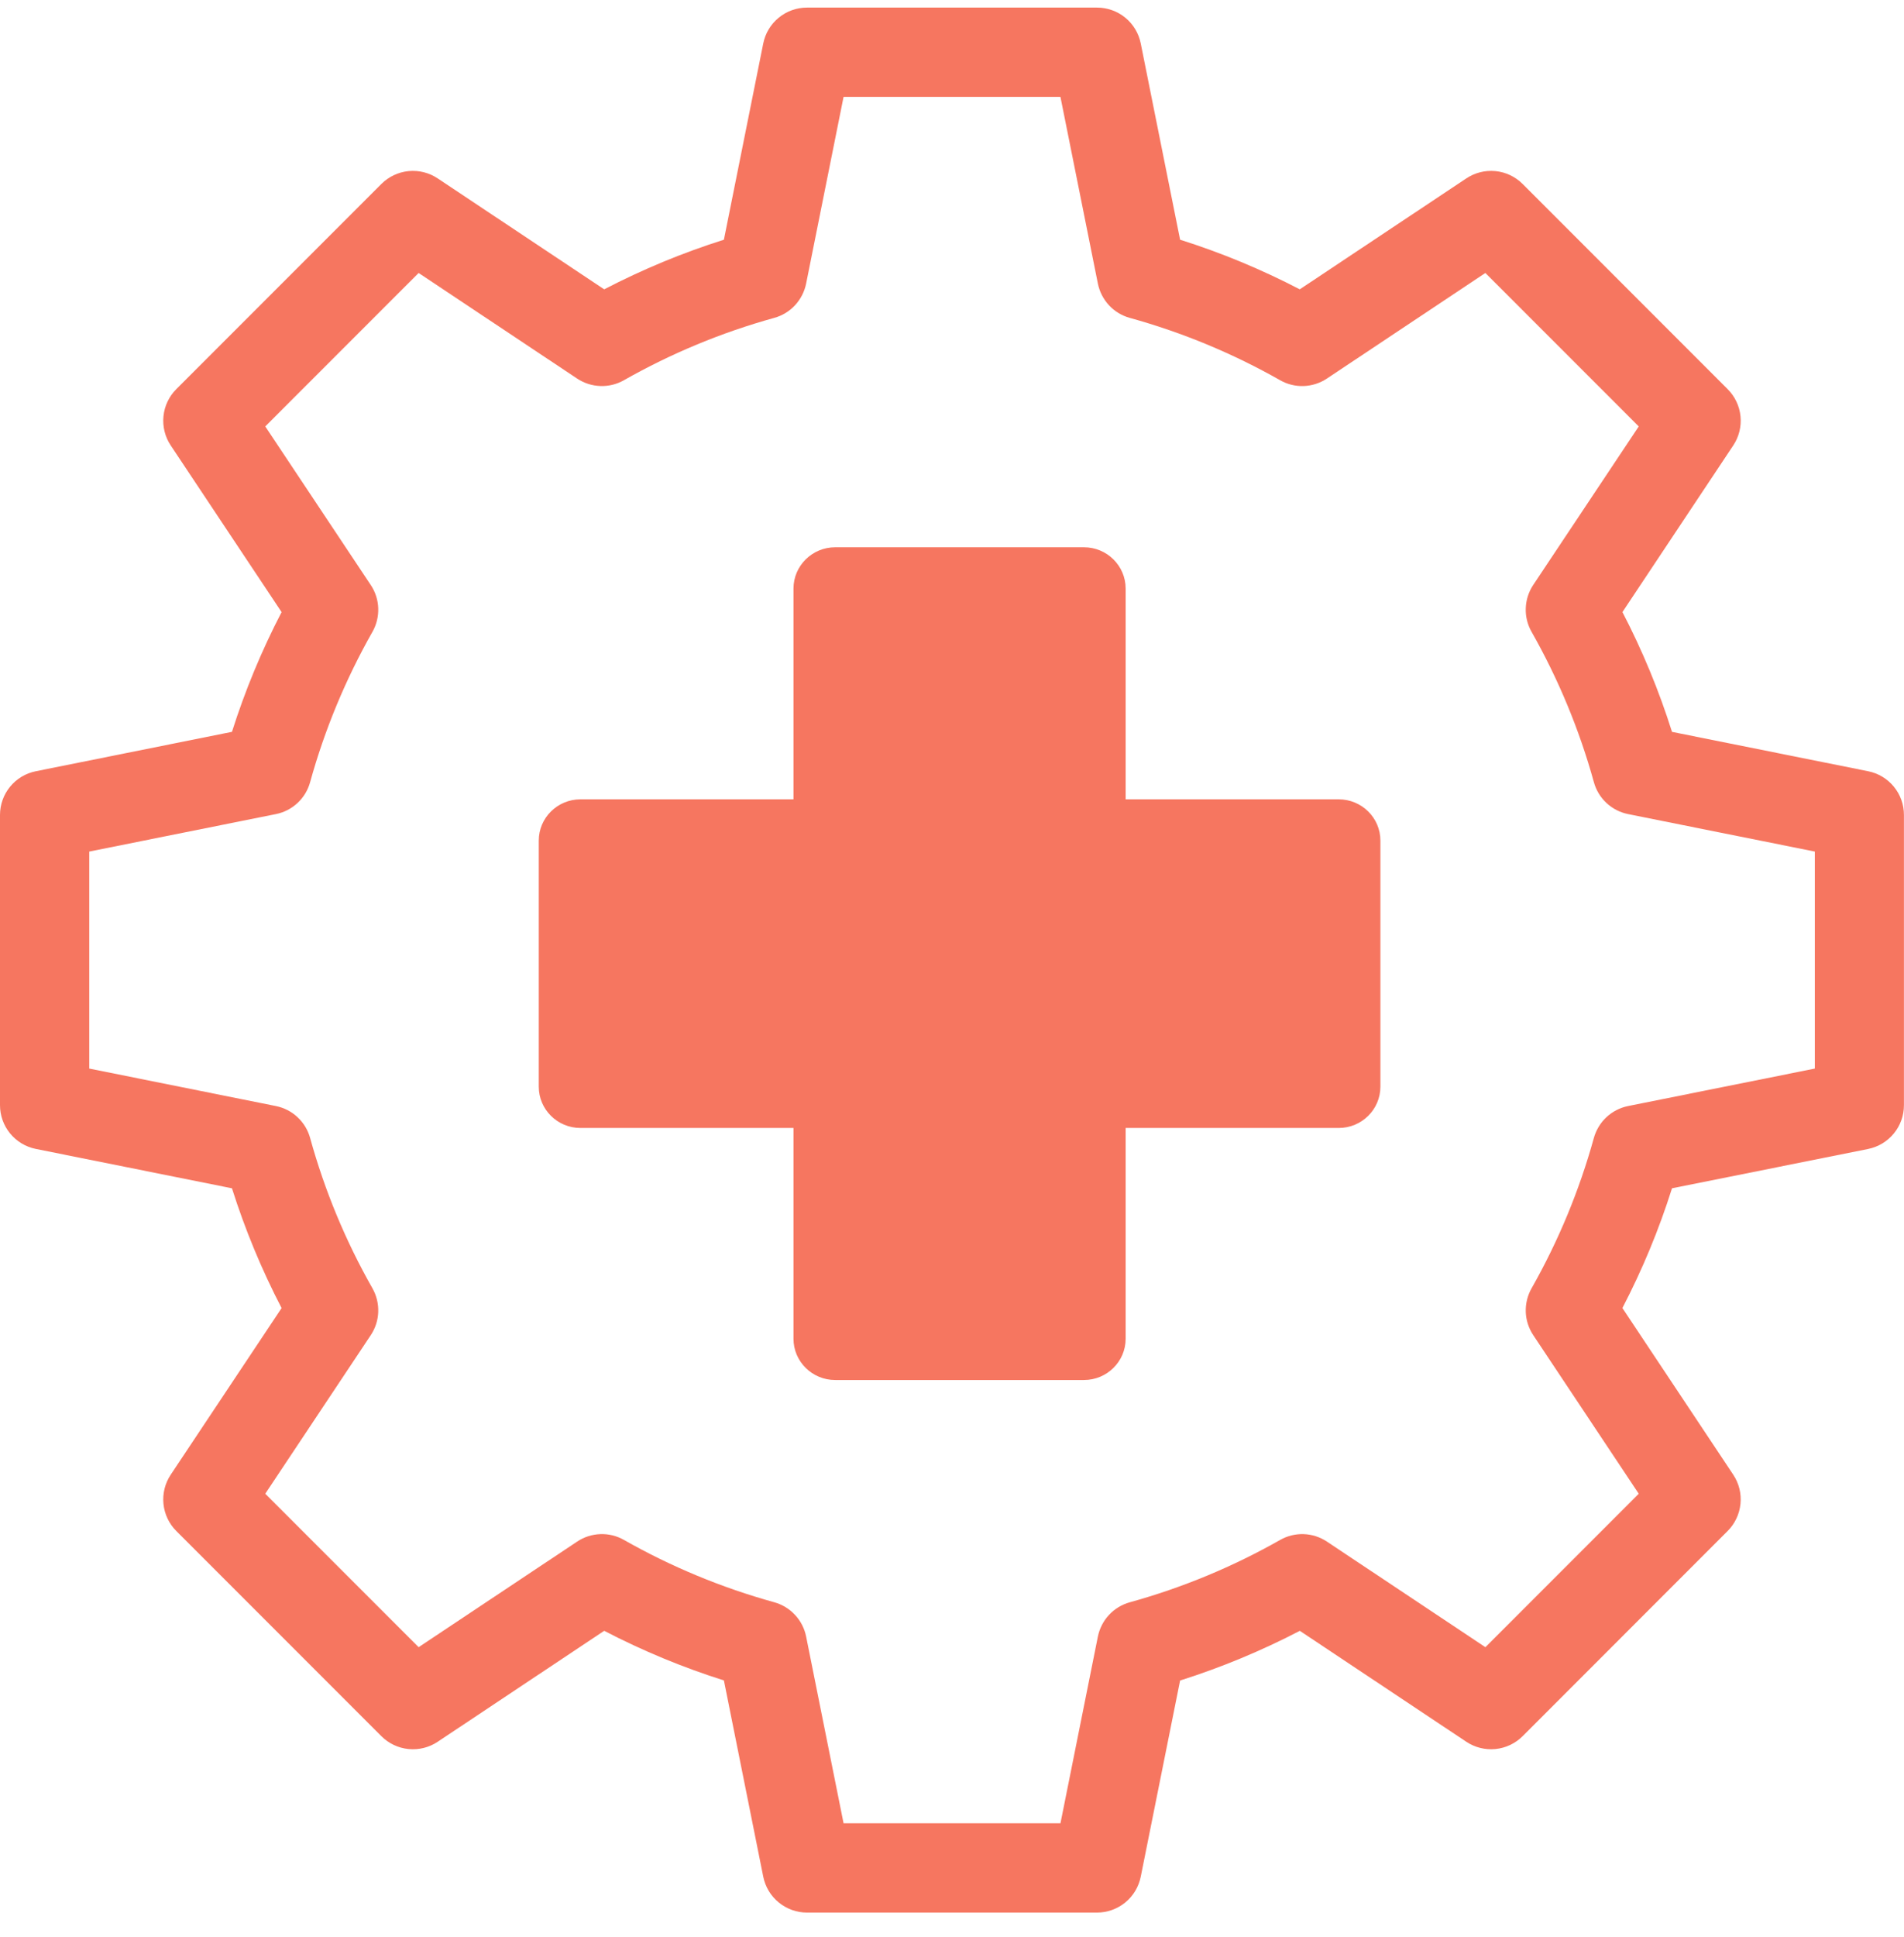 <svg width="60" height="61" viewBox="0 0 60 61" fill="none" xmlns="http://www.w3.org/2000/svg">
<path id="Union" fill-rule="evenodd" clip-rule="evenodd" d="M57.19 26.821V33.656L51.305 34.836C51.05 34.887 50.815 35.009 50.624 35.186C50.434 35.363 50.297 35.59 50.227 35.84C49.77 37.494 49.11 39.085 48.263 40.578C48.135 40.804 48.072 41.062 48.081 41.322C48.09 41.582 48.172 41.834 48.316 42.051L51.641 47.047L46.809 51.88L41.814 48.554C41.597 48.41 41.345 48.328 41.084 48.319C40.824 48.31 40.566 48.373 40.34 48.502C38.848 49.349 37.256 50.009 35.602 50.466C35.351 50.536 35.125 50.673 34.947 50.864C34.77 51.054 34.649 51.29 34.597 51.545L33.418 57.426H26.583L25.403 51.544C25.352 51.289 25.231 51.053 25.053 50.863C24.876 50.672 24.649 50.535 24.399 50.465C22.745 50.007 21.154 49.348 19.661 48.501C19.435 48.372 19.177 48.309 18.917 48.319C18.657 48.328 18.404 48.409 18.188 48.554L13.192 51.88L8.359 47.047L11.684 42.052C11.829 41.835 11.91 41.583 11.919 41.322C11.928 41.062 11.866 40.805 11.738 40.578C10.889 39.086 10.229 37.494 9.772 35.84C9.703 35.589 9.565 35.363 9.374 35.185C9.184 35.008 8.948 34.887 8.693 34.836L2.813 33.656V26.821L8.694 25.641C8.949 25.59 9.185 25.469 9.375 25.292C9.566 25.114 9.703 24.888 9.772 24.637C10.23 22.983 10.891 21.392 11.738 19.899C11.866 19.673 11.928 19.415 11.919 19.155C11.91 18.895 11.829 18.643 11.684 18.426L8.359 13.431L13.192 8.598L18.187 11.924C18.404 12.068 18.657 12.149 18.917 12.158C19.177 12.168 19.434 12.105 19.661 11.976C21.153 11.129 22.744 10.47 24.398 10.012C24.649 9.943 24.876 9.805 25.053 9.615C25.23 9.424 25.351 9.188 25.403 8.933L26.583 3.051H33.417L34.597 8.933C34.649 9.188 34.77 9.424 34.947 9.615C35.124 9.805 35.351 9.943 35.602 10.012C37.256 10.47 38.847 11.129 40.34 11.976C40.566 12.105 40.824 12.168 41.084 12.159C41.344 12.149 41.596 12.068 41.813 11.924L46.808 8.598L51.641 13.431L48.315 18.425C48.171 18.642 48.09 18.894 48.081 19.155C48.071 19.415 48.134 19.672 48.263 19.899C49.11 21.391 49.77 22.983 50.228 24.637C50.297 24.888 50.434 25.114 50.625 25.292C50.816 25.469 51.051 25.59 51.307 25.641L57.19 26.821ZM52.689 23.051L58.87 24.291C59.189 24.354 59.475 24.527 59.681 24.778C59.887 25.029 59.999 25.344 59.998 25.669V34.807C59.999 35.133 59.887 35.448 59.681 35.699C59.475 35.951 59.189 36.123 58.87 36.188L52.689 37.427C52.279 38.727 51.755 39.989 51.126 41.198L54.619 46.447C54.799 46.718 54.88 47.042 54.847 47.366C54.815 47.689 54.672 47.991 54.442 48.221L47.983 54.682C47.753 54.912 47.451 55.055 47.127 55.088C46.804 55.12 46.479 55.039 46.209 54.86L40.961 51.365C39.751 51.994 38.488 52.518 37.188 52.93L35.948 59.109C35.884 59.427 35.712 59.714 35.461 59.92C35.209 60.126 34.895 60.239 34.569 60.239H25.431C25.106 60.239 24.791 60.126 24.54 59.92C24.288 59.714 24.116 59.427 24.052 59.109L22.812 52.927C21.512 52.516 20.25 51.993 19.04 51.364L13.791 54.86C13.521 55.04 13.196 55.12 12.873 55.088C12.549 55.056 12.247 54.912 12.017 54.682L5.556 48.221C5.326 47.991 5.183 47.689 5.151 47.365C5.119 47.042 5.2 46.717 5.38 46.447L8.874 41.199C8.245 39.989 7.722 38.727 7.31 37.427L1.13 36.187C0.811 36.123 0.524 35.951 0.318 35.699C0.112 35.448 -4.8575e-05 35.133 1.01122e-07 34.807V25.669C-0 25.344 0.112 25.029 0.318 24.778C0.524 24.526 0.811 24.354 1.13 24.291L7.31 23.05C7.722 21.75 8.245 20.489 8.874 19.279L5.38 14.03C5.2 13.76 5.119 13.435 5.151 13.112C5.183 12.789 5.326 12.486 5.556 12.256L12.017 5.795C12.247 5.565 12.549 5.422 12.873 5.389C13.196 5.357 13.521 5.438 13.791 5.618L19.04 9.113C20.25 8.484 21.512 7.961 22.812 7.55L24.052 1.368C24.116 1.05 24.288 0.763 24.54 0.557C24.791 0.351 25.106 0.239 25.431 0.239H34.569C34.894 0.239 35.209 0.351 35.461 0.557C35.712 0.763 35.884 1.05 35.948 1.368L37.188 7.55C38.488 7.961 39.75 8.484 40.959 9.113L46.209 5.618C46.479 5.438 46.804 5.357 47.127 5.389C47.451 5.421 47.753 5.565 47.983 5.795L54.442 12.256C54.672 12.486 54.816 12.788 54.848 13.112C54.88 13.435 54.799 13.76 54.619 14.03L51.127 19.278C51.756 20.488 52.279 21.75 52.689 23.051ZM25.005 35.527V42.166C25.005 42.883 25.594 43.465 26.319 43.465H34.158C34.883 43.465 35.472 42.883 35.472 42.166V35.527H42.186C42.911 35.527 43.5 34.944 43.5 34.227V26.475C43.5 25.758 42.911 25.176 42.186 25.176H35.472V18.537C35.472 17.82 34.883 17.237 34.158 17.237H26.319C25.594 17.237 25.005 17.82 25.005 18.537V25.176H18.292C17.567 25.176 16.978 25.758 16.978 26.475V34.227C16.978 34.944 17.567 35.527 18.292 35.527H25.005Z" fill="#F67660"/>
</svg>
